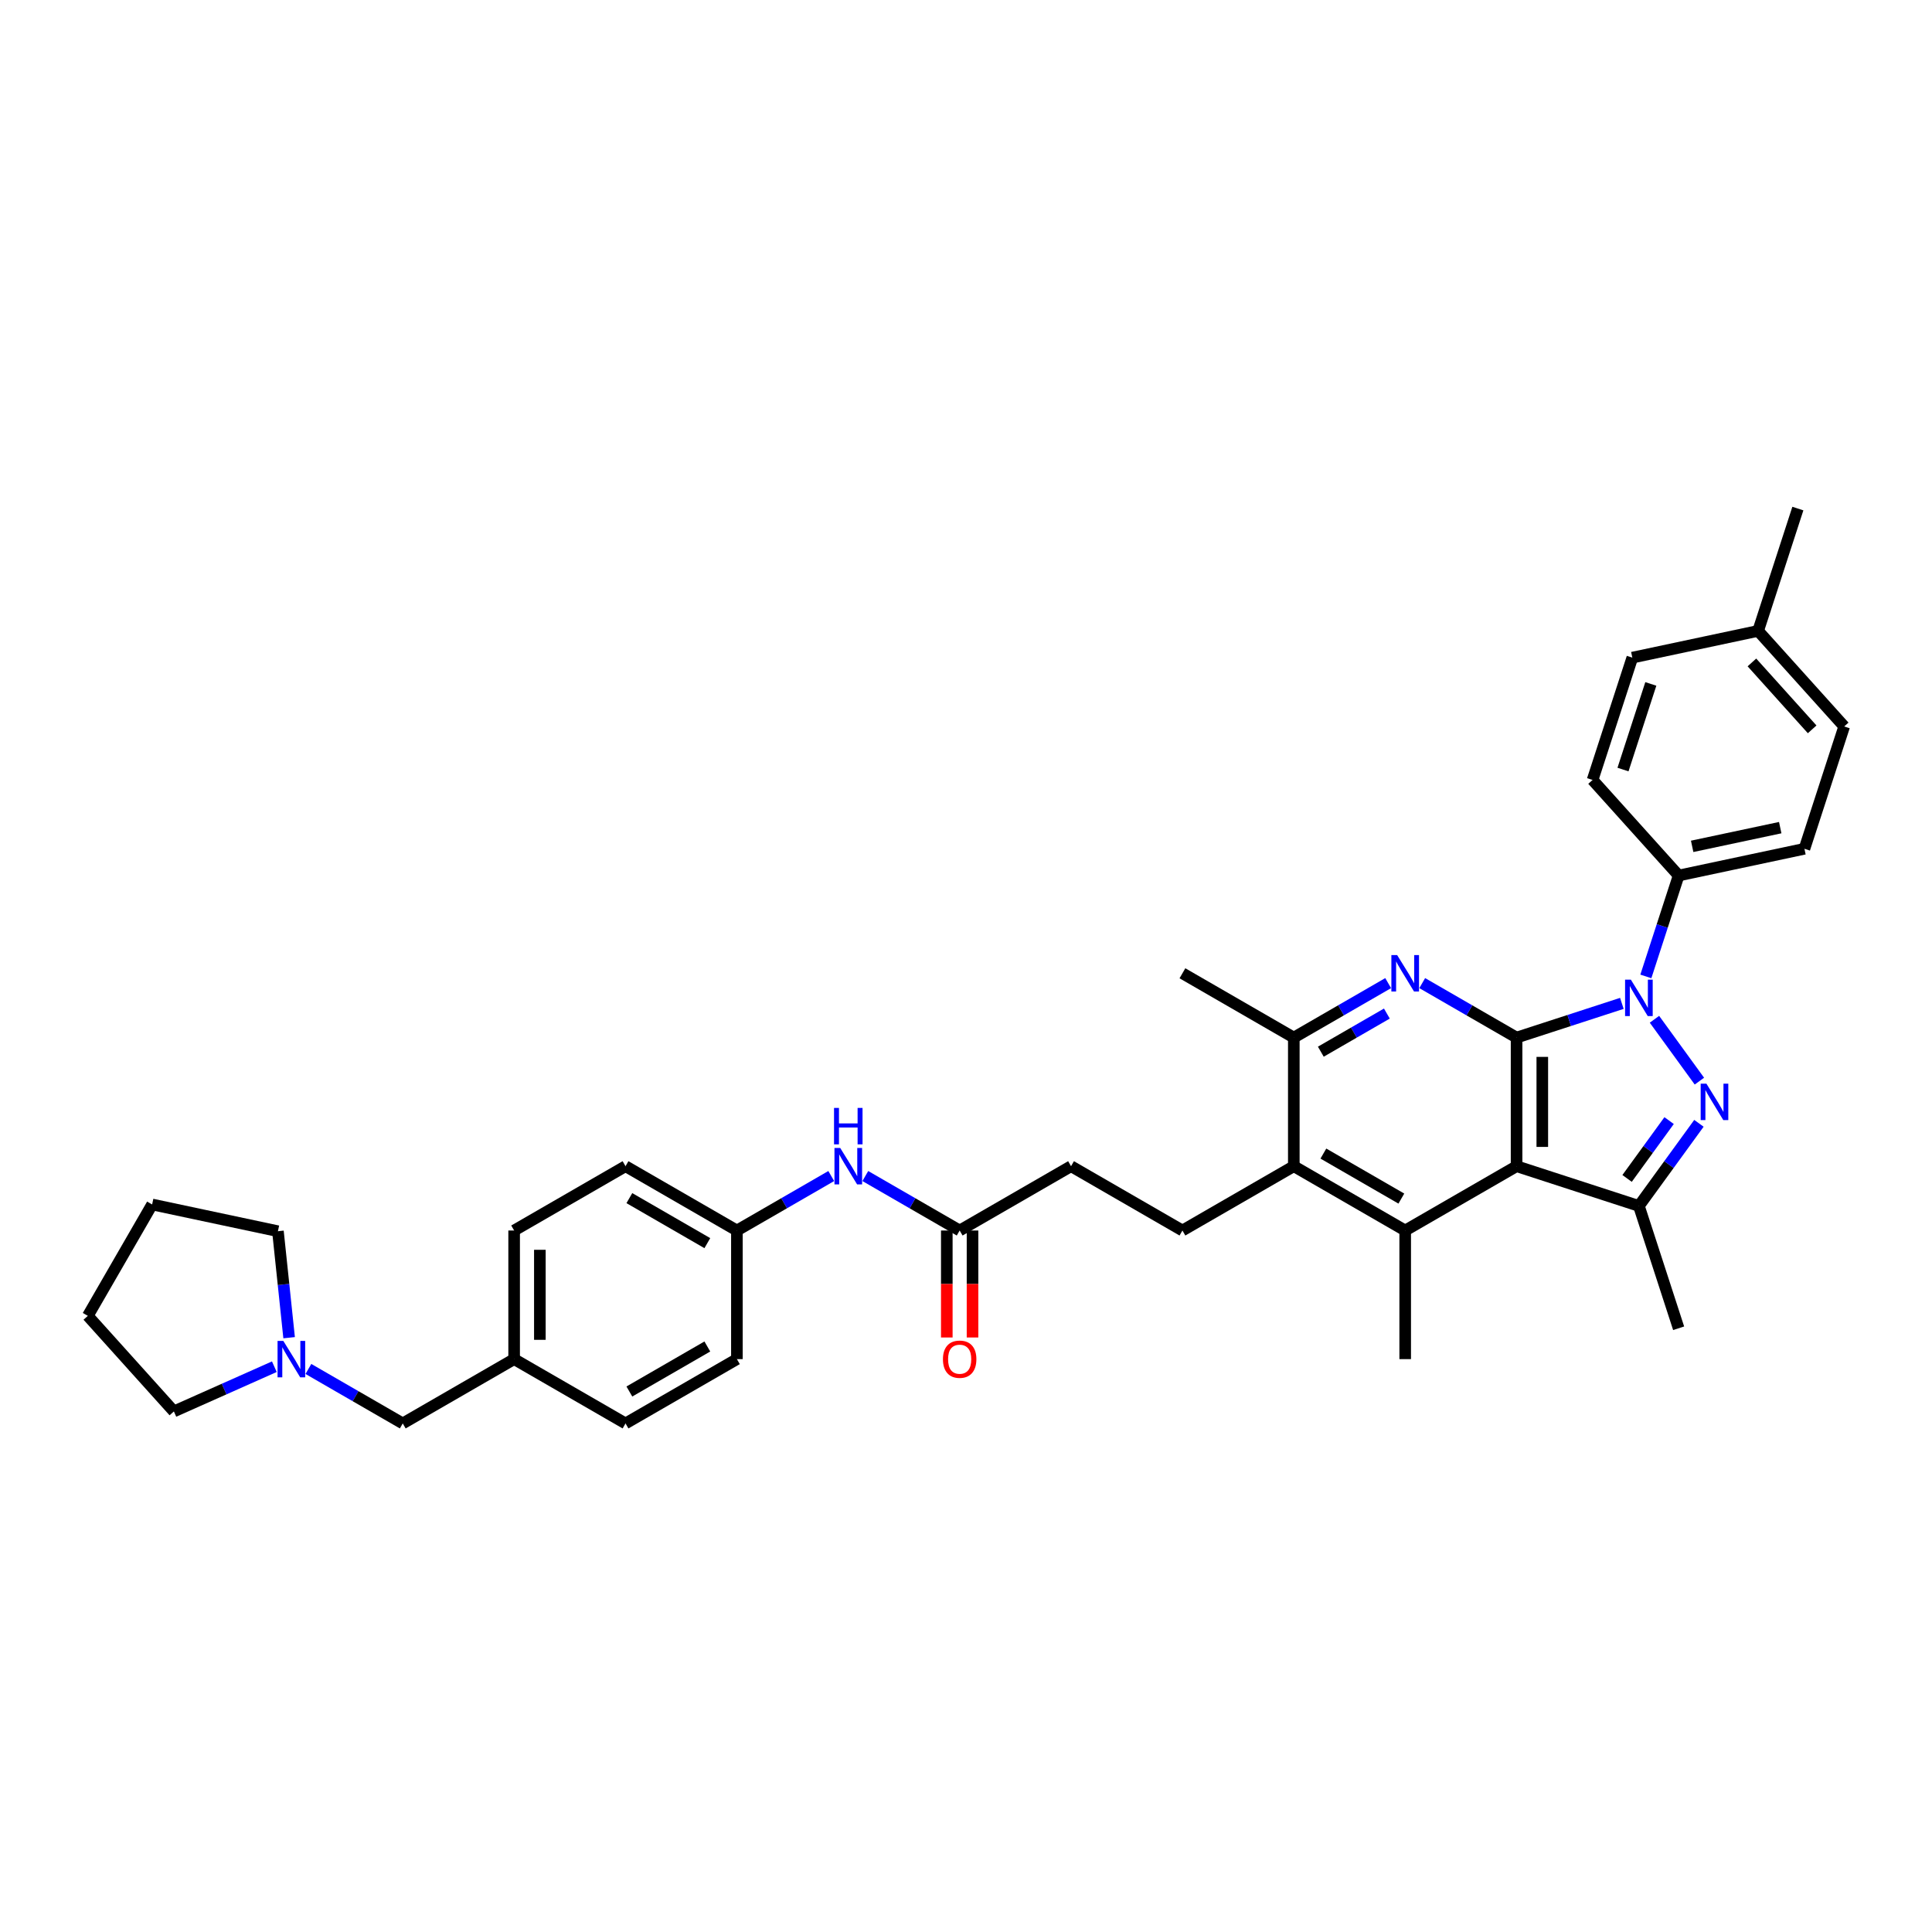 <?xml version='1.0' encoding='iso-8859-1'?>
<svg version='1.1' baseProfile='full'
              xmlns='http://www.w3.org/2000/svg'
                      xmlns:rdkit='http://www.rdkit.org/xml'
                      xmlns:xlink='http://www.w3.org/1999/xlink'
                  xml:space='preserve'
width='1000px' height='1000px' viewBox='0 0 1000 1000'>
<!-- END OF HEADER -->
<rect style='opacity:1.0;fill:#FFFFFF;stroke:none' width='1000' height='1000' x='0' y='0'> </rect>
<path class='bond-0' d='M 784.976,537.054 L 812.225,528.201' style='fill:none;fill-rule:evenodd;stroke:#000000;stroke-width:6px;stroke-linecap:butt;stroke-linejoin:miter;stroke-opacity:1' />
<path class='bond-0' d='M 812.225,528.201 L 839.474,519.347' style='fill:none;fill-rule:evenodd;stroke:#0000FF;stroke-width:6px;stroke-linecap:butt;stroke-linejoin:miter;stroke-opacity:1' />
<path class='bond-1' d='M 784.976,537.054 L 784.976,603.624' style='fill:none;fill-rule:evenodd;stroke:#000000;stroke-width:6px;stroke-linecap:butt;stroke-linejoin:miter;stroke-opacity:1' />
<path class='bond-1' d='M 798.29,547.04 L 798.29,593.639' style='fill:none;fill-rule:evenodd;stroke:#000000;stroke-width:6px;stroke-linecap:butt;stroke-linejoin:miter;stroke-opacity:1' />
<path class='bond-3' d='M 784.976,537.054 L 760.557,522.956' style='fill:none;fill-rule:evenodd;stroke:#000000;stroke-width:6px;stroke-linecap:butt;stroke-linejoin:miter;stroke-opacity:1' />
<path class='bond-3' d='M 760.557,522.956 L 736.139,508.858' style='fill:none;fill-rule:evenodd;stroke:#0000FF;stroke-width:6px;stroke-linecap:butt;stroke-linejoin:miter;stroke-opacity:1' />
<path class='bond-2' d='M 856.346,527.574 L 879.608,559.591' style='fill:none;fill-rule:evenodd;stroke:#0000FF;stroke-width:6px;stroke-linecap:butt;stroke-linejoin:miter;stroke-opacity:1' />
<path class='bond-8' d='M 851.891,505.392 L 860.375,479.282' style='fill:none;fill-rule:evenodd;stroke:#0000FF;stroke-width:6px;stroke-linecap:butt;stroke-linejoin:miter;stroke-opacity:1' />
<path class='bond-8' d='M 860.375,479.282 L 868.859,453.171' style='fill:none;fill-rule:evenodd;stroke:#000000;stroke-width:6px;stroke-linecap:butt;stroke-linejoin:miter;stroke-opacity:1' />
<path class='bond-4' d='M 784.976,603.624 L 848.288,624.195' style='fill:none;fill-rule:evenodd;stroke:#000000;stroke-width:6px;stroke-linecap:butt;stroke-linejoin:miter;stroke-opacity:1' />
<path class='bond-5' d='M 784.976,603.624 L 727.325,636.909' style='fill:none;fill-rule:evenodd;stroke:#000000;stroke-width:6px;stroke-linecap:butt;stroke-linejoin:miter;stroke-opacity:1' />
<path class='bond-35' d='M 879.359,581.43 L 863.823,602.812' style='fill:none;fill-rule:evenodd;stroke:#0000FF;stroke-width:6px;stroke-linecap:butt;stroke-linejoin:miter;stroke-opacity:1' />
<path class='bond-35' d='M 863.823,602.812 L 848.288,624.195' style='fill:none;fill-rule:evenodd;stroke:#000000;stroke-width:6px;stroke-linecap:butt;stroke-linejoin:miter;stroke-opacity:1' />
<path class='bond-35' d='M 863.927,580.019 L 853.052,594.987' style='fill:none;fill-rule:evenodd;stroke:#0000FF;stroke-width:6px;stroke-linecap:butt;stroke-linejoin:miter;stroke-opacity:1' />
<path class='bond-35' d='M 853.052,594.987 L 842.177,609.955' style='fill:none;fill-rule:evenodd;stroke:#000000;stroke-width:6px;stroke-linecap:butt;stroke-linejoin:miter;stroke-opacity:1' />
<path class='bond-7' d='M 718.511,508.858 L 694.092,522.956' style='fill:none;fill-rule:evenodd;stroke:#0000FF;stroke-width:6px;stroke-linecap:butt;stroke-linejoin:miter;stroke-opacity:1' />
<path class='bond-7' d='M 694.092,522.956 L 669.674,537.054' style='fill:none;fill-rule:evenodd;stroke:#000000;stroke-width:6px;stroke-linecap:butt;stroke-linejoin:miter;stroke-opacity:1' />
<path class='bond-7' d='M 717.843,524.618 L 700.749,534.486' style='fill:none;fill-rule:evenodd;stroke:#0000FF;stroke-width:6px;stroke-linecap:butt;stroke-linejoin:miter;stroke-opacity:1' />
<path class='bond-7' d='M 700.749,534.486 L 683.656,544.355' style='fill:none;fill-rule:evenodd;stroke:#000000;stroke-width:6px;stroke-linecap:butt;stroke-linejoin:miter;stroke-opacity:1' />
<path class='bond-21' d='M 848.288,624.195 L 868.859,687.507' style='fill:none;fill-rule:evenodd;stroke:#000000;stroke-width:6px;stroke-linecap:butt;stroke-linejoin:miter;stroke-opacity:1' />
<path class='bond-20' d='M 727.325,636.909 L 727.325,703.479' style='fill:none;fill-rule:evenodd;stroke:#000000;stroke-width:6px;stroke-linecap:butt;stroke-linejoin:miter;stroke-opacity:1' />
<path class='bond-36' d='M 727.325,636.909 L 669.674,603.624' style='fill:none;fill-rule:evenodd;stroke:#000000;stroke-width:6px;stroke-linecap:butt;stroke-linejoin:miter;stroke-opacity:1' />
<path class='bond-36' d='M 725.334,620.386 L 684.978,597.087' style='fill:none;fill-rule:evenodd;stroke:#000000;stroke-width:6px;stroke-linecap:butt;stroke-linejoin:miter;stroke-opacity:1' />
<path class='bond-6' d='M 669.674,603.624 L 669.674,537.054' style='fill:none;fill-rule:evenodd;stroke:#000000;stroke-width:6px;stroke-linecap:butt;stroke-linejoin:miter;stroke-opacity:1' />
<path class='bond-9' d='M 669.674,603.624 L 612.023,636.909' style='fill:none;fill-rule:evenodd;stroke:#000000;stroke-width:6px;stroke-linecap:butt;stroke-linejoin:miter;stroke-opacity:1' />
<path class='bond-29' d='M 669.674,537.054 L 612.023,503.769' style='fill:none;fill-rule:evenodd;stroke:#000000;stroke-width:6px;stroke-linecap:butt;stroke-linejoin:miter;stroke-opacity:1' />
<path class='bond-14' d='M 868.859,453.171 L 933.974,439.331' style='fill:none;fill-rule:evenodd;stroke:#000000;stroke-width:6px;stroke-linecap:butt;stroke-linejoin:miter;stroke-opacity:1' />
<path class='bond-14' d='M 875.858,438.072 L 921.439,428.384' style='fill:none;fill-rule:evenodd;stroke:#000000;stroke-width:6px;stroke-linecap:butt;stroke-linejoin:miter;stroke-opacity:1' />
<path class='bond-15' d='M 868.859,453.171 L 824.315,403.7' style='fill:none;fill-rule:evenodd;stroke:#000000;stroke-width:6px;stroke-linecap:butt;stroke-linejoin:miter;stroke-opacity:1' />
<path class='bond-17' d='M 612.023,636.909 L 554.371,603.624' style='fill:none;fill-rule:evenodd;stroke:#000000;stroke-width:6px;stroke-linecap:butt;stroke-linejoin:miter;stroke-opacity:1' />
<path class='bond-10' d='M 159.627,708.568 L 184.046,722.666' style='fill:none;fill-rule:evenodd;stroke:#0000FF;stroke-width:6px;stroke-linecap:butt;stroke-linejoin:miter;stroke-opacity:1' />
<path class='bond-10' d='M 184.046,722.666 L 208.464,736.764' style='fill:none;fill-rule:evenodd;stroke:#000000;stroke-width:6px;stroke-linecap:butt;stroke-linejoin:miter;stroke-opacity:1' />
<path class='bond-30' d='M 141.999,707.403 L 115.999,718.979' style='fill:none;fill-rule:evenodd;stroke:#0000FF;stroke-width:6px;stroke-linecap:butt;stroke-linejoin:miter;stroke-opacity:1' />
<path class='bond-30' d='M 115.999,718.979 L 89.999,730.555' style='fill:none;fill-rule:evenodd;stroke:#000000;stroke-width:6px;stroke-linecap:butt;stroke-linejoin:miter;stroke-opacity:1' />
<path class='bond-31' d='M 149.647,692.388 L 146.751,664.831' style='fill:none;fill-rule:evenodd;stroke:#0000FF;stroke-width:6px;stroke-linecap:butt;stroke-linejoin:miter;stroke-opacity:1' />
<path class='bond-31' d='M 146.751,664.831 L 143.855,637.274' style='fill:none;fill-rule:evenodd;stroke:#000000;stroke-width:6px;stroke-linecap:butt;stroke-linejoin:miter;stroke-opacity:1' />
<path class='bond-11' d='M 496.72,636.909 L 554.371,603.624' style='fill:none;fill-rule:evenodd;stroke:#000000;stroke-width:6px;stroke-linecap:butt;stroke-linejoin:miter;stroke-opacity:1' />
<path class='bond-12' d='M 496.72,636.909 L 472.302,622.811' style='fill:none;fill-rule:evenodd;stroke:#000000;stroke-width:6px;stroke-linecap:butt;stroke-linejoin:miter;stroke-opacity:1' />
<path class='bond-12' d='M 472.302,622.811 L 447.883,608.713' style='fill:none;fill-rule:evenodd;stroke:#0000FF;stroke-width:6px;stroke-linecap:butt;stroke-linejoin:miter;stroke-opacity:1' />
<path class='bond-13' d='M 490.063,636.909 L 490.063,664.595' style='fill:none;fill-rule:evenodd;stroke:#000000;stroke-width:6px;stroke-linecap:butt;stroke-linejoin:miter;stroke-opacity:1' />
<path class='bond-13' d='M 490.063,664.595 L 490.063,692.282' style='fill:none;fill-rule:evenodd;stroke:#FF0000;stroke-width:6px;stroke-linecap:butt;stroke-linejoin:miter;stroke-opacity:1' />
<path class='bond-13' d='M 503.377,636.909 L 503.377,664.595' style='fill:none;fill-rule:evenodd;stroke:#000000;stroke-width:6px;stroke-linecap:butt;stroke-linejoin:miter;stroke-opacity:1' />
<path class='bond-13' d='M 503.377,664.595 L 503.377,692.282' style='fill:none;fill-rule:evenodd;stroke:#FF0000;stroke-width:6px;stroke-linecap:butt;stroke-linejoin:miter;stroke-opacity:1' />
<path class='bond-18' d='M 430.255,608.713 L 405.837,622.811' style='fill:none;fill-rule:evenodd;stroke:#0000FF;stroke-width:6px;stroke-linecap:butt;stroke-linejoin:miter;stroke-opacity:1' />
<path class='bond-18' d='M 405.837,622.811 L 381.418,636.909' style='fill:none;fill-rule:evenodd;stroke:#000000;stroke-width:6px;stroke-linecap:butt;stroke-linejoin:miter;stroke-opacity:1' />
<path class='bond-22' d='M 933.974,439.331 L 954.545,376.019' style='fill:none;fill-rule:evenodd;stroke:#000000;stroke-width:6px;stroke-linecap:butt;stroke-linejoin:miter;stroke-opacity:1' />
<path class='bond-23' d='M 824.315,403.7 L 844.886,340.389' style='fill:none;fill-rule:evenodd;stroke:#000000;stroke-width:6px;stroke-linecap:butt;stroke-linejoin:miter;stroke-opacity:1' />
<path class='bond-23' d='M 840.063,398.318 L 854.463,354' style='fill:none;fill-rule:evenodd;stroke:#000000;stroke-width:6px;stroke-linecap:butt;stroke-linejoin:miter;stroke-opacity:1' />
<path class='bond-16' d='M 208.464,736.764 L 266.115,703.479' style='fill:none;fill-rule:evenodd;stroke:#000000;stroke-width:6px;stroke-linecap:butt;stroke-linejoin:miter;stroke-opacity:1' />
<path class='bond-25' d='M 381.418,636.909 L 323.767,603.624' style='fill:none;fill-rule:evenodd;stroke:#000000;stroke-width:6px;stroke-linecap:butt;stroke-linejoin:miter;stroke-opacity:1' />
<path class='bond-25' d='M 366.113,643.447 L 325.757,620.147' style='fill:none;fill-rule:evenodd;stroke:#000000;stroke-width:6px;stroke-linecap:butt;stroke-linejoin:miter;stroke-opacity:1' />
<path class='bond-26' d='M 381.418,636.909 L 381.418,703.479' style='fill:none;fill-rule:evenodd;stroke:#000000;stroke-width:6px;stroke-linecap:butt;stroke-linejoin:miter;stroke-opacity:1' />
<path class='bond-19' d='M 266.115,703.479 L 323.767,736.764' style='fill:none;fill-rule:evenodd;stroke:#000000;stroke-width:6px;stroke-linecap:butt;stroke-linejoin:miter;stroke-opacity:1' />
<path class='bond-38' d='M 266.115,703.479 L 266.115,636.909' style='fill:none;fill-rule:evenodd;stroke:#000000;stroke-width:6px;stroke-linecap:butt;stroke-linejoin:miter;stroke-opacity:1' />
<path class='bond-38' d='M 279.429,693.493 L 279.429,646.894' style='fill:none;fill-rule:evenodd;stroke:#000000;stroke-width:6px;stroke-linecap:butt;stroke-linejoin:miter;stroke-opacity:1' />
<path class='bond-37' d='M 954.545,376.019 L 910.002,326.548' style='fill:none;fill-rule:evenodd;stroke:#000000;stroke-width:6px;stroke-linecap:butt;stroke-linejoin:miter;stroke-opacity:1' />
<path class='bond-37' d='M 937.97,377.507 L 906.789,342.877' style='fill:none;fill-rule:evenodd;stroke:#000000;stroke-width:6px;stroke-linecap:butt;stroke-linejoin:miter;stroke-opacity:1' />
<path class='bond-24' d='M 844.886,340.389 L 910.002,326.548' style='fill:none;fill-rule:evenodd;stroke:#000000;stroke-width:6px;stroke-linecap:butt;stroke-linejoin:miter;stroke-opacity:1' />
<path class='bond-32' d='M 910.002,326.548 L 930.573,263.236' style='fill:none;fill-rule:evenodd;stroke:#000000;stroke-width:6px;stroke-linecap:butt;stroke-linejoin:miter;stroke-opacity:1' />
<path class='bond-27' d='M 323.767,603.624 L 266.115,636.909' style='fill:none;fill-rule:evenodd;stroke:#000000;stroke-width:6px;stroke-linecap:butt;stroke-linejoin:miter;stroke-opacity:1' />
<path class='bond-28' d='M 381.418,703.479 L 323.767,736.764' style='fill:none;fill-rule:evenodd;stroke:#000000;stroke-width:6px;stroke-linecap:butt;stroke-linejoin:miter;stroke-opacity:1' />
<path class='bond-28' d='M 366.113,696.941 L 325.757,720.241' style='fill:none;fill-rule:evenodd;stroke:#000000;stroke-width:6px;stroke-linecap:butt;stroke-linejoin:miter;stroke-opacity:1' />
<path class='bond-34' d='M 89.999,730.555 L 45.455,681.084' style='fill:none;fill-rule:evenodd;stroke:#000000;stroke-width:6px;stroke-linecap:butt;stroke-linejoin:miter;stroke-opacity:1' />
<path class='bond-33' d='M 143.855,637.274 L 78.74,623.433' style='fill:none;fill-rule:evenodd;stroke:#000000;stroke-width:6px;stroke-linecap:butt;stroke-linejoin:miter;stroke-opacity:1' />
<path class='bond-39' d='M 78.74,623.433 L 45.455,681.084' style='fill:none;fill-rule:evenodd;stroke:#000000;stroke-width:6px;stroke-linecap:butt;stroke-linejoin:miter;stroke-opacity:1' />
<path  class='atom-1' d='M 844.121 507.057
L 850.298 517.042
Q 850.911 518.027, 851.896 519.811
Q 852.881 521.596, 852.934 521.702
L 852.934 507.057
L 855.437 507.057
L 855.437 525.909
L 852.855 525.909
L 846.224 514.992
Q 845.452 513.714, 844.627 512.249
Q 843.828 510.785, 843.588 510.332
L 843.588 525.909
L 841.138 525.909
L 841.138 507.057
L 844.121 507.057
' fill='#0000FF'/>
<path  class='atom-3' d='M 883.249 560.913
L 889.427 570.898
Q 890.04 571.884, 891.025 573.668
Q 892.01 575.452, 892.063 575.558
L 892.063 560.913
L 894.566 560.913
L 894.566 579.765
L 891.983 579.765
L 885.353 568.848
Q 884.581 567.57, 883.755 566.105
Q 882.956 564.641, 882.717 564.188
L 882.717 579.765
L 880.267 579.765
L 880.267 560.913
L 883.249 560.913
' fill='#0000FF'/>
<path  class='atom-4' d='M 723.158 494.343
L 729.335 504.328
Q 729.948 505.314, 730.933 507.098
Q 731.918 508.882, 731.972 508.988
L 731.972 494.343
L 734.475 494.343
L 734.475 513.196
L 731.892 513.196
L 725.261 502.278
Q 724.489 501, 723.664 499.535
Q 722.865 498.071, 722.625 497.618
L 722.625 513.196
L 720.175 513.196
L 720.175 494.343
L 723.158 494.343
' fill='#0000FF'/>
<path  class='atom-11' d='M 146.646 694.053
L 152.823 704.038
Q 153.436 705.023, 154.421 706.807
Q 155.406 708.591, 155.46 708.698
L 155.46 694.053
L 157.963 694.053
L 157.963 712.905
L 155.38 712.905
L 148.749 701.988
Q 147.977 700.71, 147.152 699.245
Q 146.353 697.78, 146.113 697.328
L 146.113 712.905
L 143.663 712.905
L 143.663 694.053
L 146.646 694.053
' fill='#0000FF'/>
<path  class='atom-13' d='M 434.902 594.198
L 441.079 604.183
Q 441.692 605.168, 442.677 606.953
Q 443.662 608.737, 443.716 608.843
L 443.716 594.198
L 446.219 594.198
L 446.219 613.05
L 443.636 613.05
L 437.005 602.133
Q 436.233 600.855, 435.408 599.39
Q 434.609 597.926, 434.369 597.473
L 434.369 613.05
L 431.919 613.05
L 431.919 594.198
L 434.902 594.198
' fill='#0000FF'/>
<path  class='atom-13' d='M 431.693 573.46
L 434.249 573.46
L 434.249 581.475
L 443.889 581.475
L 443.889 573.46
L 446.445 573.46
L 446.445 592.313
L 443.889 592.313
L 443.889 583.605
L 434.249 583.605
L 434.249 592.313
L 431.693 592.313
L 431.693 573.46
' fill='#0000FF'/>
<path  class='atom-14' d='M 488.066 703.532
Q 488.066 699.005, 490.303 696.476
Q 492.54 693.946, 496.72 693.946
Q 500.901 693.946, 503.138 696.476
Q 505.374 699.005, 505.374 703.532
Q 505.374 708.112, 503.111 710.722
Q 500.848 713.305, 496.72 713.305
Q 492.566 713.305, 490.303 710.722
Q 488.066 708.139, 488.066 703.532
M 496.72 711.174
Q 499.596 711.174, 501.14 709.257
Q 502.712 707.313, 502.712 703.532
Q 502.712 699.831, 501.14 697.967
Q 499.596 696.076, 496.72 696.076
Q 493.844 696.076, 492.273 697.94
Q 490.729 699.804, 490.729 703.532
Q 490.729 707.34, 492.273 709.257
Q 493.844 711.174, 496.72 711.174
' fill='#FF0000'/>
</svg>

